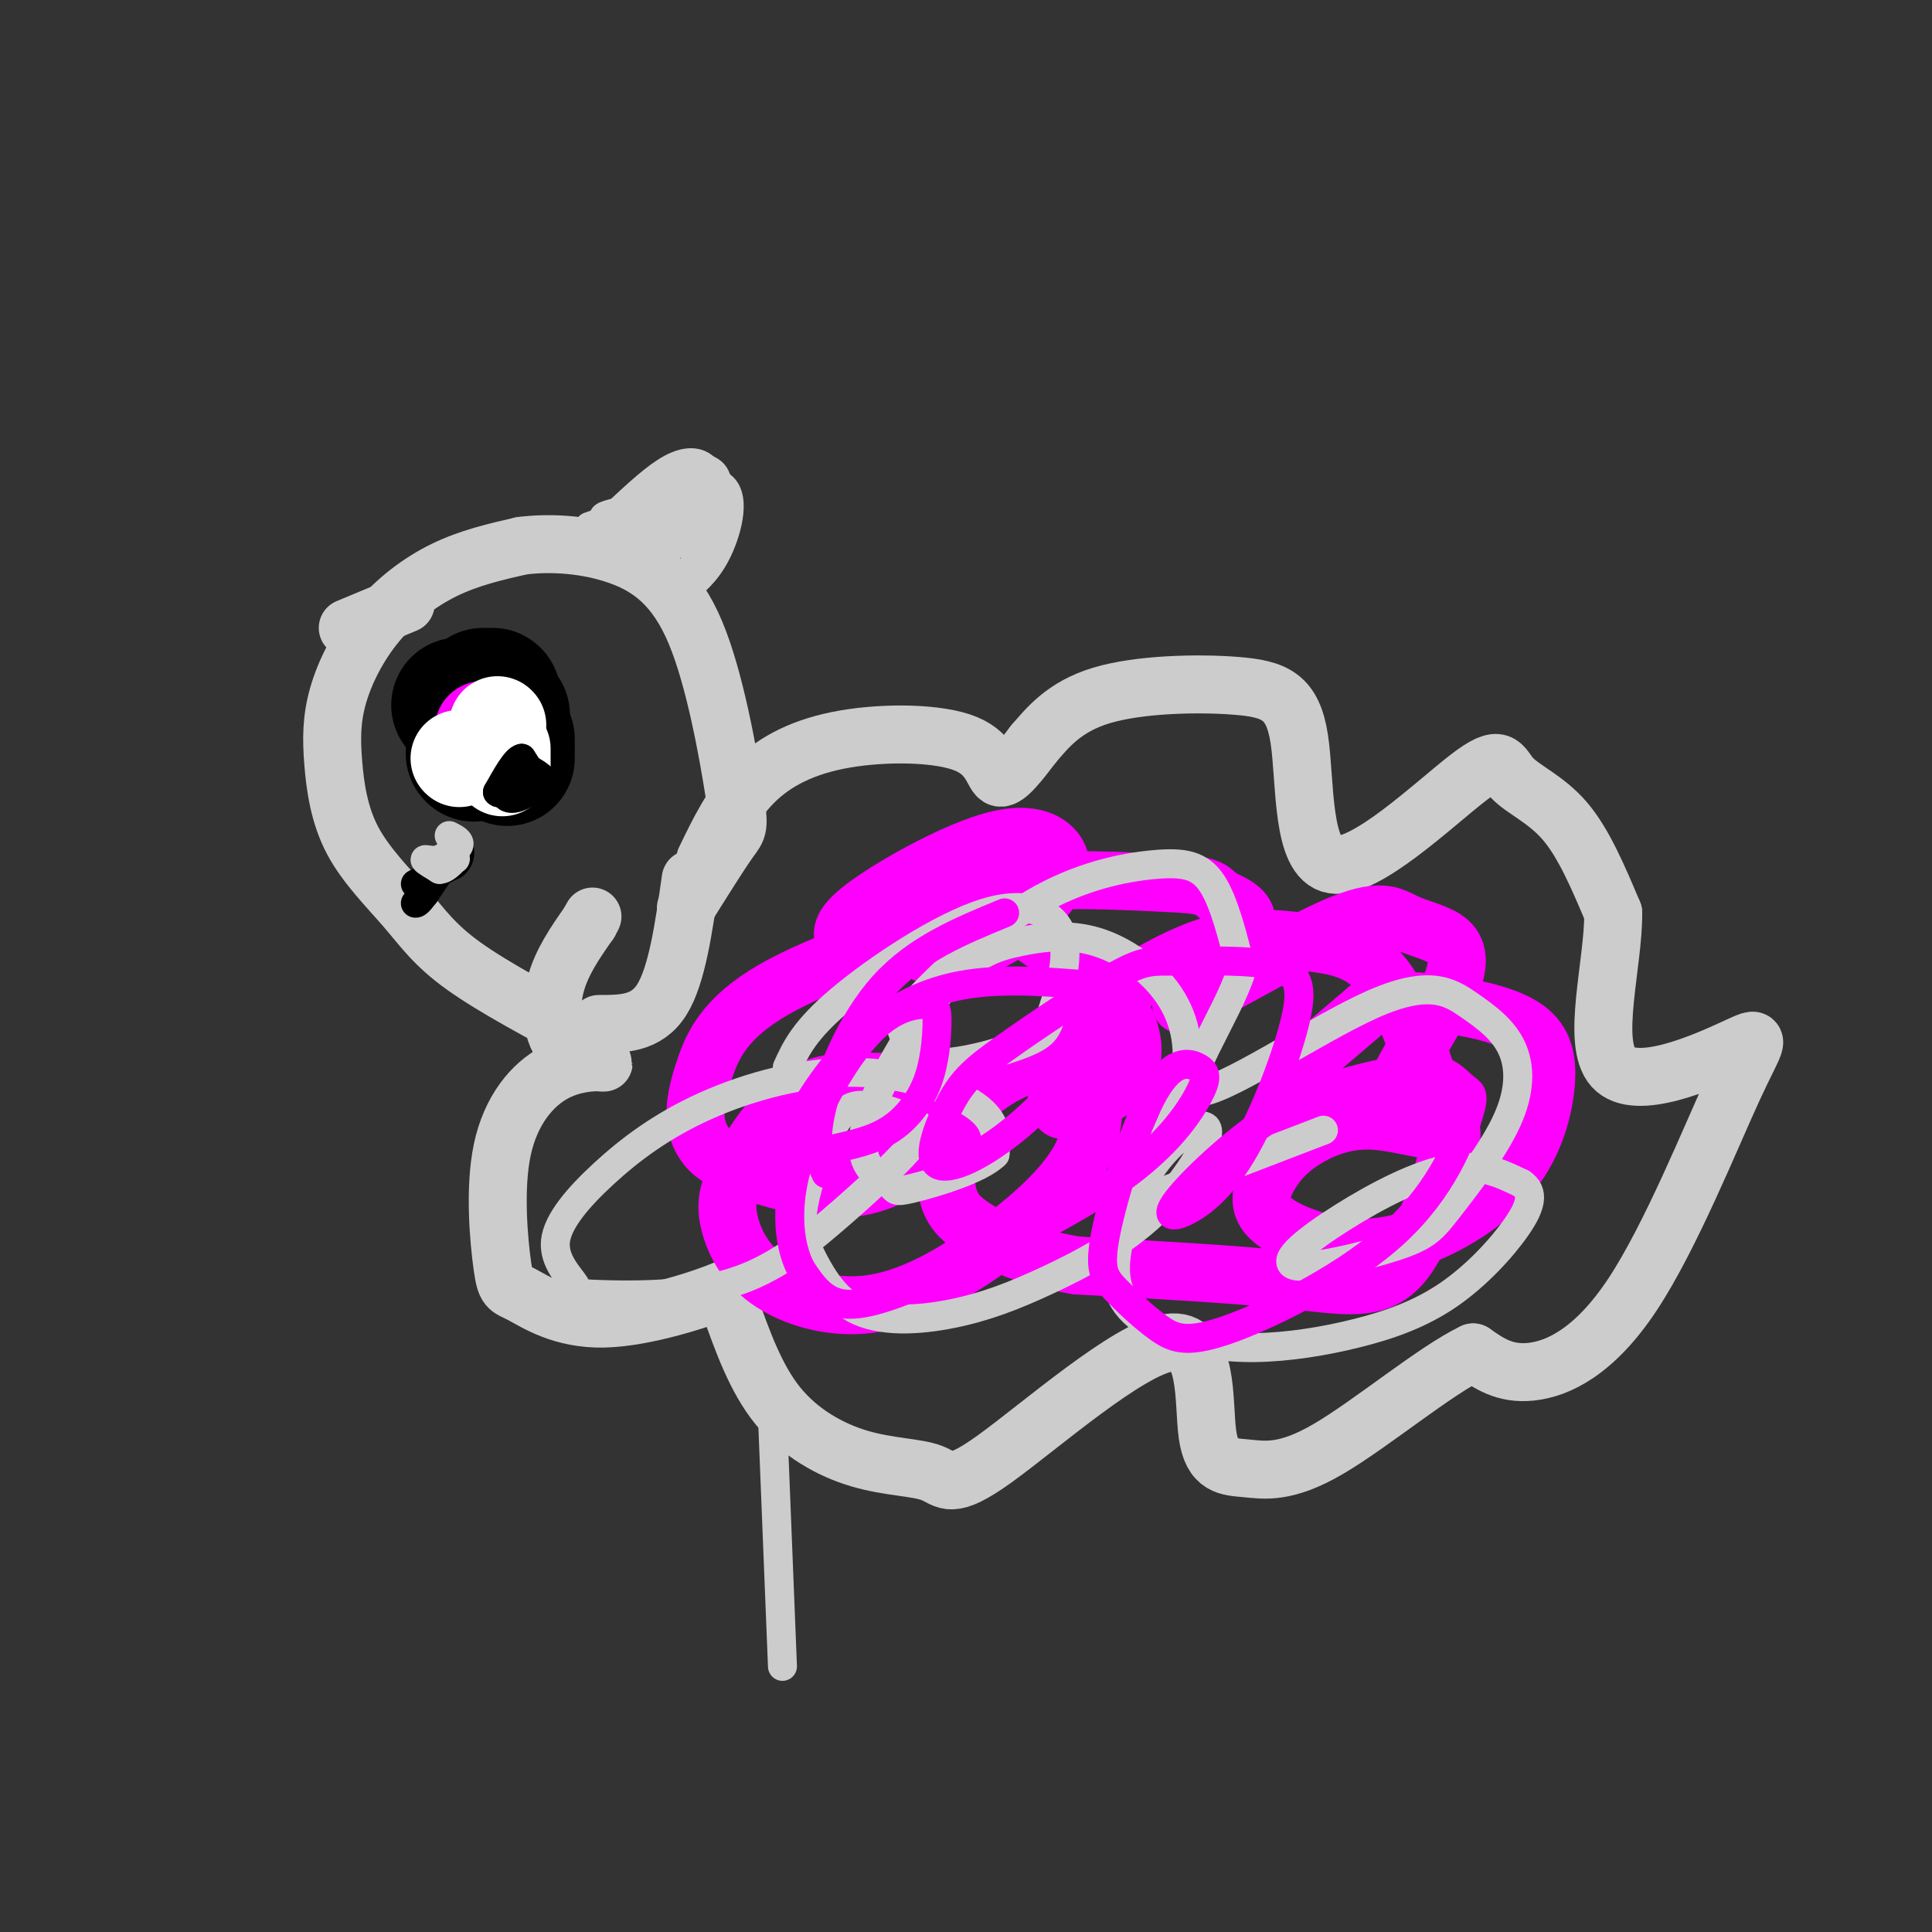 <svg viewBox='0 0 400 400' version='1.1' xmlns='http://www.w3.org/2000/svg' xmlns:xlink='http://www.w3.org/1999/xlink'><rect x="0" y="0" width="400" height="400" fill="#333333" stroke="none"/><g fill='none' stroke='#cccccc' stroke-width='12' stroke-linecap='round' stroke-linejoin='round'><path d='M146,178c2.788,-5.780 5.576,-11.560 10,-16c4.424,-4.440 10.485,-7.541 19,-9c8.515,-1.459 19.485,-1.278 25,1c5.515,2.278 5.576,6.651 7,7c1.424,0.349 4.212,-3.325 7,-7'/><path d='M214,154c2.766,-3.181 6.181,-7.635 14,-10c7.819,-2.365 20.041,-2.641 28,-2c7.959,0.641 11.654,2.198 13,11c1.346,8.802 0.341,24.850 7,26c6.659,1.150 20.981,-12.599 28,-18c7.019,-5.401 6.736,-2.454 9,0c2.264,2.454 7.075,4.415 11,9c3.925,4.585 6.962,11.792 10,19'/><path d='M334,189c0.100,10.392 -4.651,26.873 0,32c4.651,5.127 18.702,-1.098 25,-4c6.298,-2.902 4.843,-2.479 0,8c-4.843,10.479 -13.073,31.014 -21,43c-7.927,11.986 -15.551,15.425 -21,16c-5.449,0.575 -8.725,-1.712 -12,-4'/><path d='M305,280c-7.754,3.664 -21.138,14.825 -30,20c-8.862,5.175 -13.202,4.364 -17,4c-3.798,-0.364 -7.056,-0.280 -8,-7c-0.944,-6.720 0.424,-20.242 -8,-19c-8.424,1.242 -26.641,17.250 -36,24c-9.359,6.750 -9.859,4.242 -13,3c-3.141,-1.242 -8.923,-1.219 -15,-3c-6.077,-1.781 -12.451,-5.366 -17,-11c-4.549,-5.634 -7.275,-13.317 -10,-21'/><path d='M151,270c-0.518,-4.371 3.188,-4.797 -1,-3c-4.188,1.797 -16.270,5.819 -25,6c-8.730,0.181 -14.110,-3.478 -17,-5c-2.890,-1.522 -3.292,-0.906 -4,-6c-0.708,-5.094 -1.722,-15.897 0,-24c1.722,-8.103 6.180,-13.505 11,-16c4.820,-2.495 10.003,-2.081 10,-2c-0.003,0.081 -5.193,-0.170 -8,-3c-2.807,-2.830 -3.231,-8.237 -2,-13c1.231,-4.763 4.115,-8.881 7,-13'/><path d='M122,191c1.167,-2.167 0.583,-1.083 0,0'/><path d='M122,215c-9.932,-5.299 -19.864,-10.598 -26,-15c-6.136,-4.402 -8.476,-7.909 -12,-12c-3.524,-4.091 -8.232,-8.768 -11,-14c-2.768,-5.232 -3.595,-11.018 -4,-16c-0.405,-4.982 -0.387,-9.160 1,-14c1.387,-4.840 4.143,-10.341 8,-15c3.857,-4.659 8.816,-8.474 14,-11c5.184,-2.526 10.592,-3.763 16,-5'/><path d='M108,113c6.161,-0.786 13.562,-0.252 20,2c6.438,2.252 11.911,6.222 16,16c4.089,9.778 6.793,25.363 8,33c1.207,7.637 0.916,7.325 -1,10c-1.916,2.675 -5.458,8.338 -9,14'/><path d='M124,212c4.917,0.000 9.833,0.000 13,-5c3.167,-5.000 4.583,-15.000 6,-25'/><path d='M72,130c0.000,0.000 12.000,-5.000 12,-5'/></g>
<g fill='none' stroke='#ff00ff' stroke-width='12' stroke-linecap='round' stroke-linejoin='round'><path d='M180,200c-1.997,-1.613 -3.993,-3.226 -5,-5c-1.007,-1.774 -1.024,-3.707 5,-8c6.024,-4.293 18.088,-10.944 26,-13c7.912,-2.056 11.672,0.485 13,3c1.328,2.515 0.223,5.006 -2,8c-2.223,2.994 -5.564,6.493 -10,9c-4.436,2.507 -9.968,4.023 -13,4c-3.032,-0.023 -3.565,-1.583 -3,-3c0.565,-1.417 2.229,-2.689 5,-5c2.771,-2.311 6.649,-5.660 15,-7c8.351,-1.340 21.176,-0.670 34,0'/><path d='M245,183c6.514,0.489 5.798,1.713 8,3c2.202,1.287 7.322,2.637 4,8c-3.322,5.363 -15.085,14.738 -12,14c3.085,-0.738 21.018,-11.589 31,-16c9.982,-4.411 12.012,-2.381 15,-1c2.988,1.381 6.934,2.114 9,4c2.066,1.886 2.253,4.925 0,10c-2.253,5.075 -6.946,12.184 -9,16c-2.054,3.816 -1.467,4.337 -5,6c-3.533,1.663 -11.184,4.466 -15,4c-3.816,-0.466 -3.797,-4.202 -4,-6c-0.203,-1.798 -0.630,-1.656 2,-4c2.630,-2.344 8.315,-7.172 14,-12'/><path d='M283,209c5.125,-2.259 10.939,-1.907 17,-1c6.061,0.907 12.371,2.369 16,5c3.629,2.631 4.578,6.430 4,12c-0.578,5.570 -2.684,12.912 -8,19c-5.316,6.088 -13.842,10.924 -21,13c-7.158,2.076 -12.947,1.394 -18,0c-5.053,-1.394 -9.370,-3.498 -11,-6c-1.630,-2.502 -0.574,-5.400 1,-8c1.574,-2.600 3.666,-4.901 7,-7c3.334,-2.099 7.910,-3.997 13,-4c5.090,-0.003 10.695,1.889 14,2c3.305,0.111 4.308,-1.558 3,4c-1.308,5.558 -4.929,18.342 -10,24c-5.071,5.658 -11.592,4.188 -23,3c-11.408,-1.188 -27.704,-2.094 -44,-3'/><path d='M223,262c-10.901,-1.754 -16.154,-4.638 -20,-7c-3.846,-2.362 -6.285,-4.203 -7,-9c-0.715,-4.797 0.296,-12.551 5,-18c4.704,-5.449 13.103,-8.594 18,-9c4.897,-0.406 6.293,1.928 7,6c0.707,4.072 0.725,9.884 -3,16c-3.725,6.116 -11.191,12.537 -19,18c-7.809,5.463 -15.959,9.968 -24,11c-8.041,1.032 -15.972,-1.409 -21,-5c-5.028,-3.591 -7.152,-8.334 -8,-12c-0.848,-3.666 -0.421,-6.256 2,-11c2.421,-4.744 6.834,-11.641 12,-15c5.166,-3.359 11.083,-3.179 17,-3'/><path d='M182,224c4.435,0.840 7.021,4.438 9,7c1.979,2.562 3.349,4.086 1,7c-2.349,2.914 -8.417,7.218 -16,8c-7.583,0.782 -16.683,-1.959 -22,-4c-5.317,-2.041 -6.853,-3.382 -8,-5c-1.147,-1.618 -1.906,-3.512 -2,-6c-0.094,-2.488 0.476,-5.570 2,-10c1.524,-4.430 4.003,-10.209 14,-16c9.997,-5.791 27.513,-11.596 37,-14c9.487,-2.404 10.945,-1.407 16,2c5.055,3.407 13.707,9.225 18,15c4.293,5.775 4.227,11.507 2,15c-2.227,3.493 -6.613,4.746 -11,6'/><path d='M222,229c-2.312,1.197 -2.591,1.188 -3,-1c-0.409,-2.188 -0.946,-6.556 0,-10c0.946,-3.444 3.375,-5.964 9,-10c5.625,-4.036 14.446,-9.587 22,-12c7.554,-2.413 13.841,-1.688 20,-1c6.159,0.688 12.188,1.339 17,8c4.812,6.661 8.406,19.330 12,32'/></g>
<g fill='none' stroke='#cccccc' stroke-width='6' stroke-linecap='round' stroke-linejoin='round'><path d='M163,221c1.751,-3.837 3.501,-7.674 11,-14c7.499,-6.326 20.746,-15.142 30,-18c9.254,-2.858 14.516,0.243 16,5c1.484,4.757 -0.811,11.169 -2,15c-1.189,3.831 -1.274,5.082 -6,7c-4.726,1.918 -14.095,4.502 -19,4c-4.905,-0.502 -5.345,-4.091 -6,-6c-0.655,-1.909 -1.523,-2.139 3,-7c4.523,-4.861 14.439,-14.355 24,-20c9.561,-5.645 18.766,-7.443 25,-8c6.234,-0.557 9.495,0.127 12,4c2.505,3.873 4.252,10.937 6,18'/><path d='M257,201c-3.007,9.513 -13.524,24.294 -9,25c4.524,0.706 24.090,-12.665 36,-18c11.910,-5.335 16.164,-2.636 20,0c3.836,2.636 7.252,5.208 9,9c1.748,3.792 1.826,8.803 -1,15c-2.826,6.197 -8.558,13.580 -12,18c-3.442,4.420 -4.594,5.878 -11,8c-6.406,2.122 -18.068,4.909 -21,4c-2.932,-0.909 2.864,-5.514 10,-10c7.136,-4.486 15.610,-8.853 22,-10c6.390,-1.147 10.695,0.927 15,3'/><path d='M315,245c2.709,1.769 1.982,4.690 -1,9c-2.982,4.310 -8.217,10.009 -14,14c-5.783,3.991 -12.113,6.273 -19,8c-6.887,1.727 -14.331,2.900 -21,3c-6.669,0.100 -12.564,-0.874 -18,-3c-5.436,-2.126 -10.413,-5.404 -11,-12c-0.587,-6.596 3.215,-16.511 8,-23c4.785,-6.489 10.551,-9.553 11,-7c0.449,2.553 -4.421,10.723 -11,17c-6.579,6.277 -14.866,10.662 -22,14c-7.134,3.338 -13.113,5.629 -20,7c-6.887,1.371 -14.682,1.820 -20,-1c-5.318,-2.820 -8.159,-8.910 -11,-15'/><path d='M166,256c-0.691,-6.964 3.080,-16.873 6,-22c2.920,-5.127 4.989,-5.471 8,-5c3.011,0.471 6.966,1.759 9,3c2.034,1.241 2.148,2.436 -1,6c-3.148,3.564 -9.558,9.496 -16,15c-6.442,5.504 -12.914,10.580 -22,13c-9.086,2.420 -20.784,2.185 -26,2c-5.216,-0.185 -3.951,-0.318 -5,-2c-1.049,-1.682 -4.414,-4.912 -4,-9c0.414,-4.088 4.605,-9.035 10,-14c5.395,-4.965 11.992,-9.949 21,-14c9.008,-4.051 20.425,-7.167 31,-7c10.575,0.167 20.307,3.619 25,7c4.693,3.381 4.346,6.690 4,10'/><path d='M206,239c-3.064,3.130 -12.725,5.954 -17,7c-4.275,1.046 -3.163,0.315 -5,-1c-1.837,-1.315 -6.624,-3.215 -5,-11c1.624,-7.785 9.659,-21.456 16,-29c6.341,-7.544 10.988,-8.960 16,-10c5.012,-1.040 10.387,-1.702 16,0c5.613,1.702 11.463,5.768 15,11c3.537,5.232 4.763,11.629 3,19c-1.763,7.371 -6.513,15.715 -9,20c-2.487,4.285 -2.711,4.510 4,2c6.711,-2.510 20.355,-7.755 34,-13'/></g>
<g fill='none' stroke='#ff00ff' stroke-width='6' stroke-linecap='round' stroke-linejoin='round'><path d='M171,243c-1.311,-2.933 -2.622,-5.867 -1,-13c1.622,-7.133 6.178,-18.467 13,-26c6.822,-7.533 15.911,-11.267 25,-15'/><path d='M234,208c-7.749,9.324 -15.497,18.648 -23,25c-7.503,6.352 -14.759,9.731 -17,8c-2.241,-1.731 0.533,-8.571 3,-13c2.467,-4.429 4.627,-6.448 11,-11c6.373,-4.552 16.959,-11.639 23,-15c6.041,-3.361 7.537,-2.998 13,-3c5.463,-0.002 14.894,-0.371 20,1c5.106,1.371 5.885,4.482 4,12c-1.885,7.518 -6.436,19.443 -11,27c-4.564,7.557 -9.141,10.747 -12,12c-2.859,1.253 -4.001,0.568 0,-4c4.001,-4.568 13.143,-13.019 22,-18c8.857,-4.981 17.428,-6.490 26,-8'/><path d='M293,221c6.116,-0.391 8.405,2.633 10,4c1.595,1.367 2.496,1.077 1,6c-1.496,4.923 -5.389,15.061 -15,24c-9.611,8.939 -24.938,16.681 -34,20c-9.062,3.319 -11.858,2.215 -15,0c-3.142,-2.215 -6.631,-5.540 -9,-8c-2.369,-2.460 -3.618,-4.056 -2,-12c1.618,-7.944 6.102,-22.238 10,-29c3.898,-6.762 7.210,-5.992 9,-5c1.790,0.992 2.060,2.205 0,6c-2.060,3.795 -6.449,10.172 -16,17c-9.551,6.828 -24.264,14.108 -35,19c-10.736,4.892 -17.496,7.398 -22,7c-4.504,-0.398 -6.752,-3.699 -9,-7'/><path d='M166,263c-2.189,-3.872 -3.160,-10.051 -2,-17c1.160,-6.949 4.453,-14.667 8,-21c3.547,-6.333 7.350,-11.282 11,-14c3.650,-2.718 7.147,-3.207 9,-3c1.853,0.207 2.063,1.108 2,4c-0.063,2.892 -0.397,7.773 -2,12c-1.603,4.227 -4.474,7.800 -8,10c-3.526,2.200 -7.707,3.026 -12,4c-4.293,0.974 -8.697,2.096 -8,-2c0.697,-4.096 6.495,-13.411 13,-20c6.505,-6.589 13.716,-10.454 22,-12c8.284,-1.546 17.642,-0.773 27,0'/></g>
<g fill='none' stroke='#000000' stroke-width='28' stroke-linecap='round' stroke-linejoin='round'><path d='M100,144c0.000,0.000 4.000,4.000 4,4'/><path d='M95,146c0.000,0.000 0.100,0.100 0.1,0.1'/><path d='M104,153c0.000,0.000 0.100,0.100 0.1,0.1'/><path d='M102,144c0.000,0.000 0.100,0.100 0.1,0.1'/><path d='M105,153c0.000,0.000 0.000,4.000 0,4'/><path d='M98,156c0.000,0.000 0.100,0.100 0.1,0.1'/></g>
<g fill='none' stroke='#ff00ff' stroke-width='20' stroke-linecap='round' stroke-linejoin='round'><path d='M100,151c0.000,0.000 0.100,0.100 0.1,0.1'/></g>
<g fill='none' stroke='#ffffff' stroke-width='20' stroke-linecap='round' stroke-linejoin='round'><path d='M104,159c0.000,0.000 0.000,-4.000 0,-4'/><path d='M103,150c0.000,0.000 0.100,0.100 0.1,0.1'/><path d='M102,153c0.000,0.000 0.100,0.100 0.1,0.1'/><path d='M95,157c0.000,0.000 0.100,0.100 0.1,0.1'/><path d='M103,152c0.000,0.000 0.000,2.000 0,2'/></g>
<g fill='none' stroke='#000000' stroke-width='6' stroke-linecap='round' stroke-linejoin='round'><path d='M107,158c0.000,0.000 -2.000,7.000 -2,7'/><path d='M105,165c0.889,0.911 4.111,-0.311 5,-2c0.889,-1.689 -0.556,-3.844 -2,-6'/><path d='M108,157c-1.167,0.167 -3.083,3.583 -5,7'/><path d='M103,164c0.667,0.833 4.833,-0.583 9,-2'/><path d='M112,162c1.000,-0.833 -1.000,-1.917 -3,-3'/><path d='M86,183c0.000,0.000 8.000,-4.000 8,-4'/><path d='M94,179c1.500,-1.333 1.250,-2.667 1,-4'/><path d='M95,175c-1.000,1.000 -4.000,5.500 -7,10'/><path d='M88,185c-1.500,2.000 -1.750,2.000 -2,2'/></g>
<g fill='none' stroke='#cccccc' stroke-width='6' stroke-linecap='round' stroke-linejoin='round'><path d='M122,109c0.000,0.000 26.000,-9.000 26,-9'/><path d='M148,100c4.578,1.089 3.022,8.311 1,13c-2.022,4.689 -4.511,6.844 -7,9'/><path d='M142,122c0.333,-2.289 4.667,-12.511 6,-18c1.333,-5.489 -0.333,-6.244 -2,-7'/><path d='M146,97c-1.378,-1.489 -3.822,-1.711 -7,0c-3.178,1.711 -7.089,5.356 -11,9'/><path d='M128,106c-2.511,1.667 -3.289,1.333 -3,1c0.289,-0.333 1.644,-0.667 3,-1'/><path d='M134,109c1.667,2.667 3.333,5.333 4,5c0.667,-0.333 0.333,-3.667 0,-7'/><path d='M138,107c0.889,-2.733 3.111,-6.067 2,-5c-1.111,1.067 -5.556,6.533 -10,12'/><path d='M130,114c-1.226,0.702 0.708,-3.542 4,-6c3.292,-2.458 7.940,-3.131 9,-2c1.060,1.131 -1.470,4.065 -4,7'/><path d='M139,113c-0.833,1.333 -0.917,1.167 -1,1'/><path d='M93,173c1.167,0.583 2.333,1.167 2,2c-0.333,0.833 -2.167,1.917 -4,3'/><path d='M91,178c-1.422,0.378 -2.978,-0.178 -3,0c-0.022,0.178 1.489,1.089 3,2'/><path d='M91,180c1.000,0.000 2.000,-1.000 3,-2'/><path d='M94,178c0.500,-0.333 0.250,-0.167 0,0'/><path d='M160,295c0.000,0.000 2.000,50.000 2,50'/></g>
</svg>